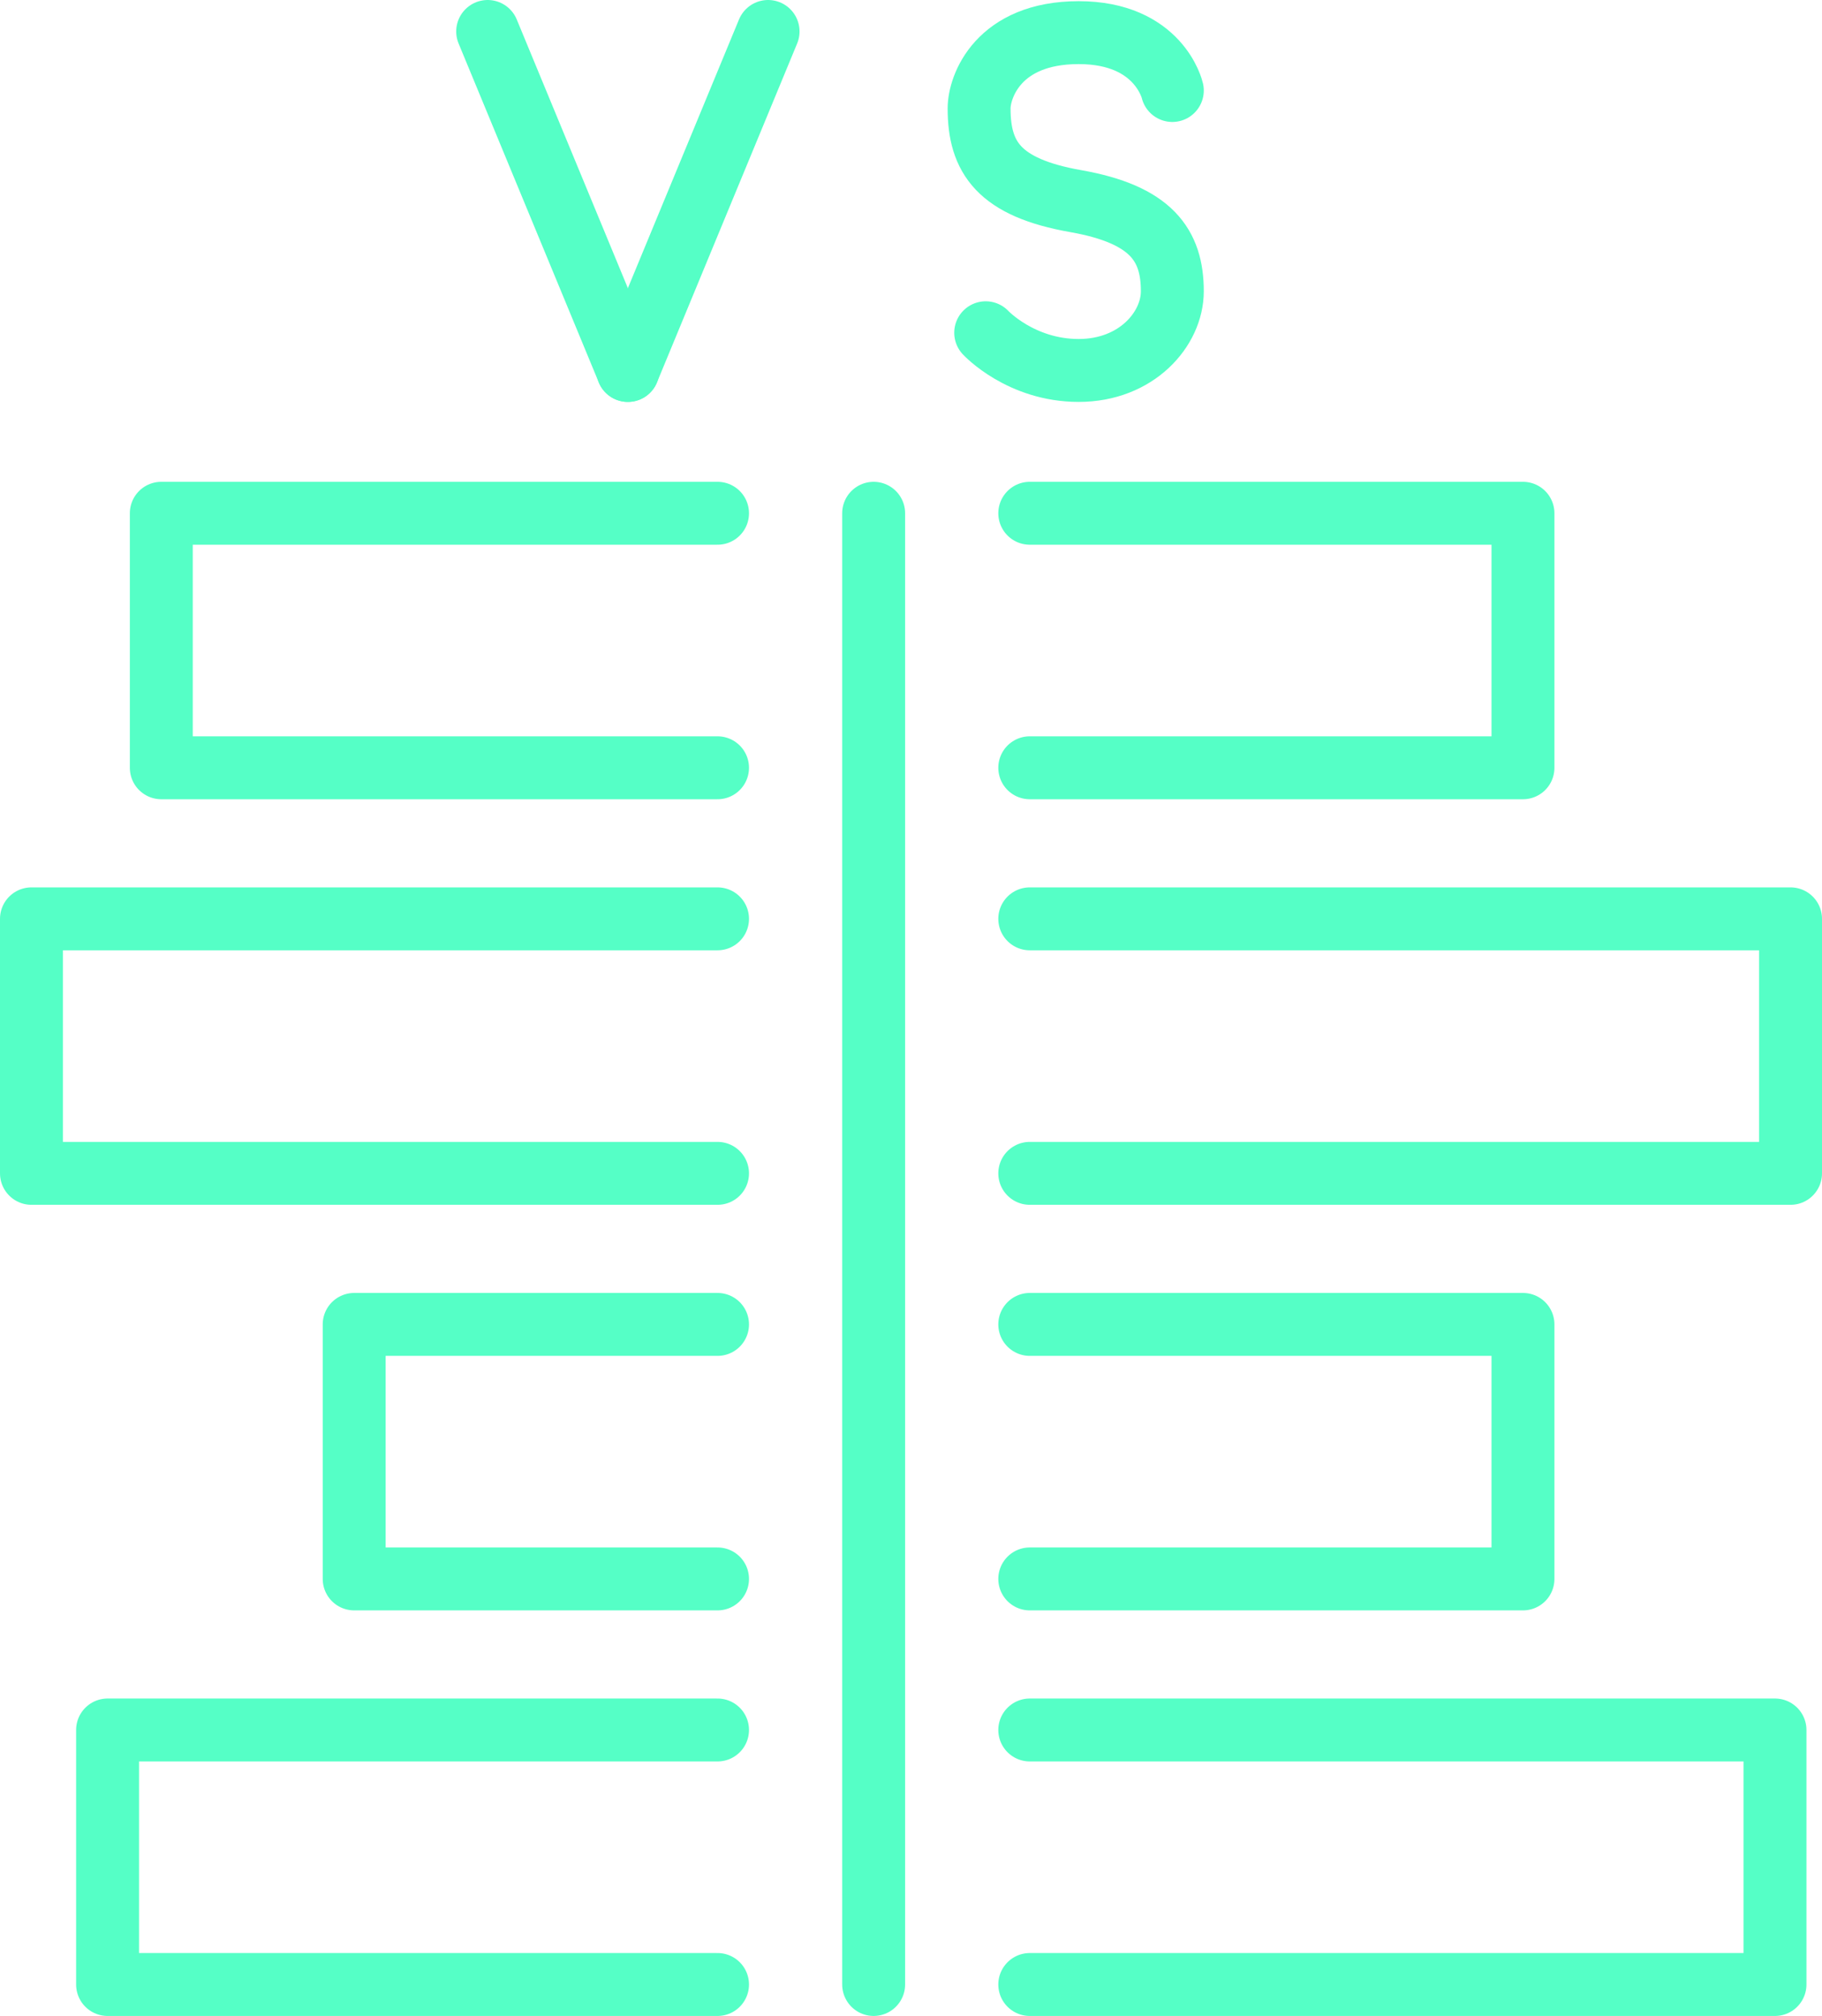 <?xml version="1.0" encoding="UTF-8"?> <svg xmlns="http://www.w3.org/2000/svg" id="Layer_2" viewBox="0 0 154.64 171.09"><defs><style>.cls-1{fill:none;stroke:#55ffc6;stroke-linecap:round;stroke-linejoin:round;stroke-width:5.34px;}</style></defs><g id="Layer_1-2"><path class="cls-1" d="m99.5,7.68s-1.11-4.91-7.95-4.91-8.45,4.59-8.45,6.43c0,4.16,1.68,6.72,8.2,7.87,6.41,1.13,8.2,3.73,8.2,7.65,0,3.2-3.03,6.72-7.95,6.72s-7.89-3.2-7.89-3.2"></path><line class="cls-1" x1="41.39" y1="2.67" x2="53.29" y2="31.44"></line><line class="cls-1" x1="65.19" y1="2.67" x2="53.29" y2="31.44"></line><line class="cls-1" x1="74.15" y1="43.56" x2="74.15" y2="168.42"></line><polyline class="cls-1" points="87.4 146.82 150.65 146.82 150.65 168.42 87.4 168.42"></polyline><polyline class="cls-1" points="87.4 112.4 129.26 112.4 129.26 134 87.4 134"></polyline><polyline class="cls-1" points="87.4 77.98 151.97 77.98 151.97 99.58 87.4 99.58"></polyline><polyline class="cls-1" points="87.4 43.56 129.26 43.56 129.26 65.16 87.4 65.16"></polyline><polyline class="cls-1" points="60.9 146.82 9.13 146.82 9.13 168.42 60.9 168.42"></polyline><polyline class="cls-1" points="60.9 112.4 30.06 112.4 30.06 134 60.9 134"></polyline><polyline class="cls-1" points="60.9 77.98 2.67 77.98 2.67 99.58 60.9 99.58"></polyline><polyline class="cls-1" points="60.9 43.56 13.69 43.56 13.69 65.16 60.9 65.16"></polyline></g></svg> 